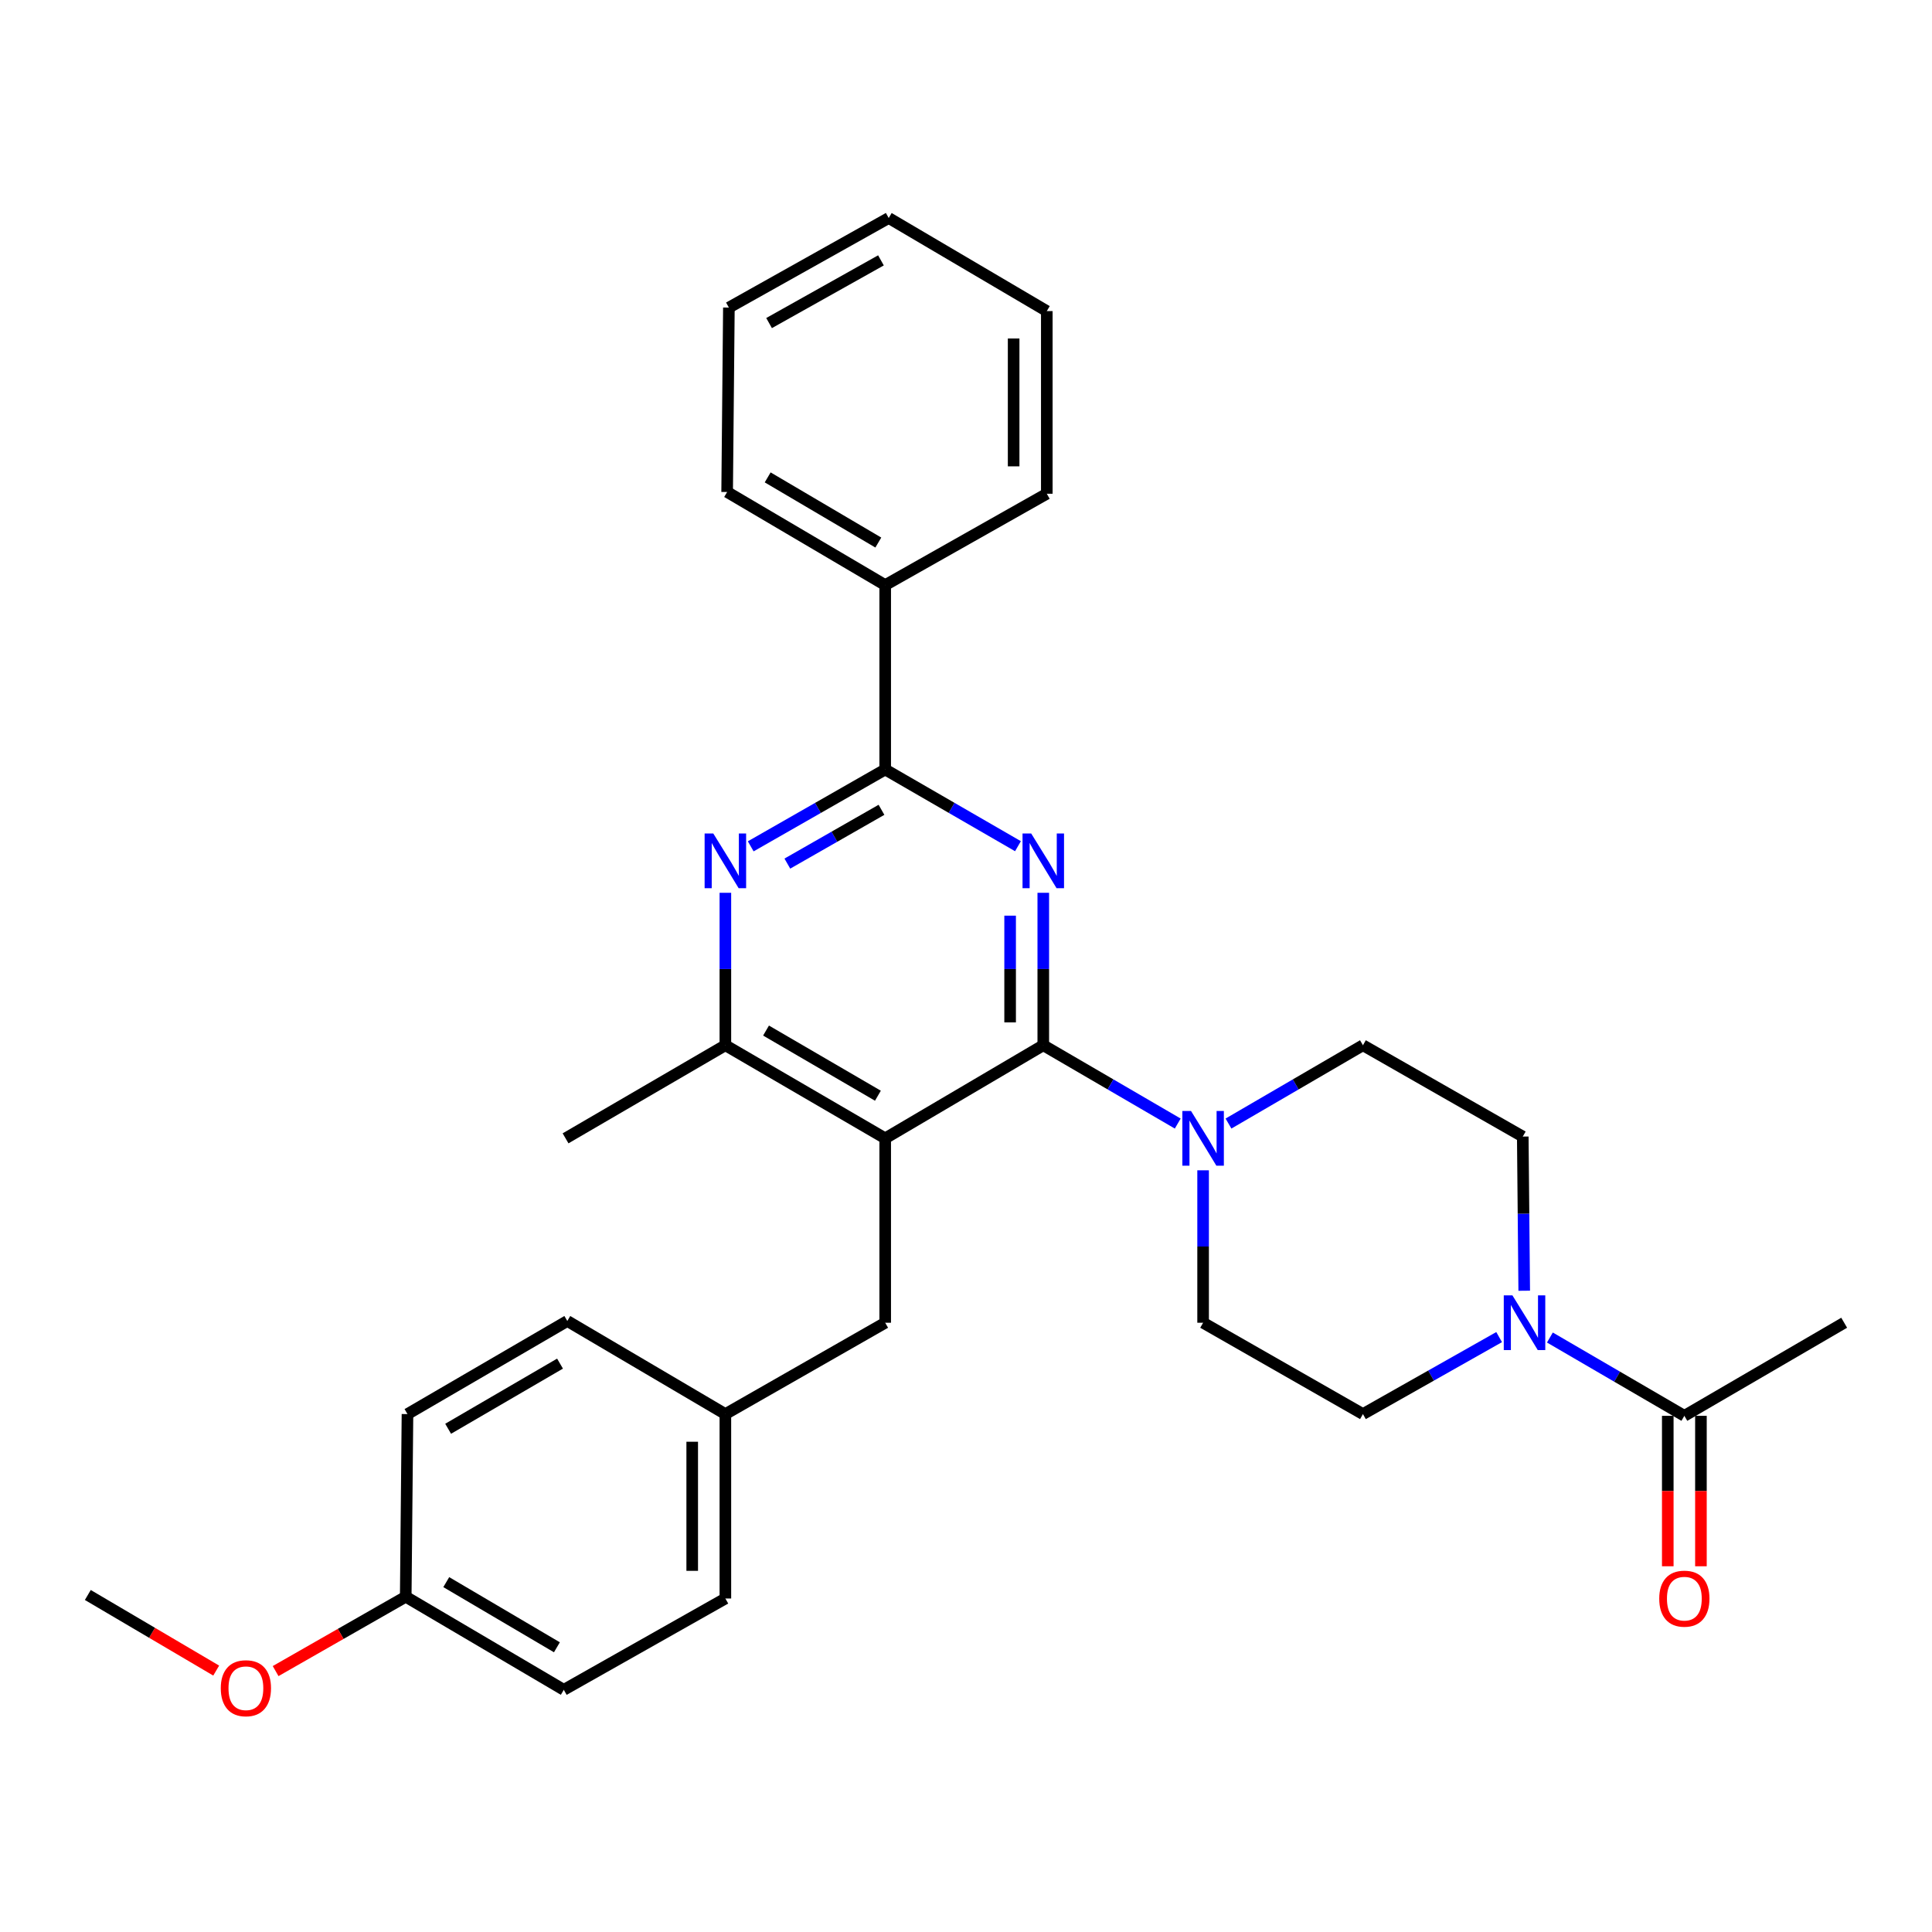 <?xml version='1.0' encoding='iso-8859-1'?>
<svg version='1.1' baseProfile='full'
              xmlns='http://www.w3.org/2000/svg'
                      xmlns:rdkit='http://www.rdkit.org/xml'
                      xmlns:xlink='http://www.w3.org/1999/xlink'
                  xml:space='preserve'
width='1000px' height='1000px' viewBox='0 0 1000 1000'>
<!-- END OF HEADER -->
<rect style='opacity:1.0;fill:#FFFFFF;stroke:none' width='1000' height='1000' x='0' y='0'> </rect>
<path class='bond-0' d='M 788.934,668.08 L 788.559,628.183' style='fill:none;fill-rule:evenodd;stroke:#0000FF;stroke-width:6px;stroke-linecap:butt;stroke-linejoin:miter;stroke-opacity:1' />
<path class='bond-0' d='M 788.559,628.183 L 788.184,588.286' style='fill:none;fill-rule:evenodd;stroke:#000000;stroke-width:6px;stroke-linecap:butt;stroke-linejoin:miter;stroke-opacity:1' />
<path class='bond-1' d='M 802.223,692.298 L 837.02,712.564' style='fill:none;fill-rule:evenodd;stroke:#0000FF;stroke-width:6px;stroke-linecap:butt;stroke-linejoin:miter;stroke-opacity:1' />
<path class='bond-1' d='M 837.02,712.564 L 871.818,732.831' style='fill:none;fill-rule:evenodd;stroke:#000000;stroke-width:6px;stroke-linecap:butt;stroke-linejoin:miter;stroke-opacity:1' />
<path class='bond-2' d='M 775.948,692.078 L 740.702,712.001' style='fill:none;fill-rule:evenodd;stroke:#0000FF;stroke-width:6px;stroke-linecap:butt;stroke-linejoin:miter;stroke-opacity:1' />
<path class='bond-2' d='M 740.702,712.001 L 705.456,731.925' style='fill:none;fill-rule:evenodd;stroke:#000000;stroke-width:6px;stroke-linecap:butt;stroke-linejoin:miter;stroke-opacity:1' />
<path class='bond-3' d='M 954.545,684.649 L 871.818,732.831' style='fill:none;fill-rule:evenodd;stroke:#000000;stroke-width:6px;stroke-linecap:butt;stroke-linejoin:miter;stroke-opacity:1' />
<path class='bond-4' d='M 863.236,732.831 L 863.236,771.765' style='fill:none;fill-rule:evenodd;stroke:#000000;stroke-width:6px;stroke-linecap:butt;stroke-linejoin:miter;stroke-opacity:1' />
<path class='bond-4' d='M 863.236,771.765 L 863.236,810.699' style='fill:none;fill-rule:evenodd;stroke:#FF0000;stroke-width:6px;stroke-linecap:butt;stroke-linejoin:miter;stroke-opacity:1' />
<path class='bond-4' d='M 880.399,732.831 L 880.399,771.765' style='fill:none;fill-rule:evenodd;stroke:#000000;stroke-width:6px;stroke-linecap:butt;stroke-linejoin:miter;stroke-opacity:1' />
<path class='bond-4' d='M 880.399,771.765 L 880.399,810.699' style='fill:none;fill-rule:evenodd;stroke:#FF0000;stroke-width:6px;stroke-linecap:butt;stroke-linejoin:miter;stroke-opacity:1' />
<path class='bond-5' d='M 540,462.109 L 540,501.564' style='fill:none;fill-rule:evenodd;stroke:#0000FF;stroke-width:6px;stroke-linecap:butt;stroke-linejoin:miter;stroke-opacity:1' />
<path class='bond-5' d='M 540,501.564 L 540,541.02' style='fill:none;fill-rule:evenodd;stroke:#000000;stroke-width:6px;stroke-linecap:butt;stroke-linejoin:miter;stroke-opacity:1' />
<path class='bond-5' d='M 522.837,473.945 L 522.837,501.564' style='fill:none;fill-rule:evenodd;stroke:#0000FF;stroke-width:6px;stroke-linecap:butt;stroke-linejoin:miter;stroke-opacity:1' />
<path class='bond-5' d='M 522.837,501.564 L 522.837,529.183' style='fill:none;fill-rule:evenodd;stroke:#000000;stroke-width:6px;stroke-linecap:butt;stroke-linejoin:miter;stroke-opacity:1' />
<path class='bond-6' d='M 526.898,437.992 L 492.538,418.139' style='fill:none;fill-rule:evenodd;stroke:#0000FF;stroke-width:6px;stroke-linecap:butt;stroke-linejoin:miter;stroke-opacity:1' />
<path class='bond-6' d='M 492.538,418.139 L 458.178,398.286' style='fill:none;fill-rule:evenodd;stroke:#000000;stroke-width:6px;stroke-linecap:butt;stroke-linejoin:miter;stroke-opacity:1' />
<path class='bond-7' d='M 540,541.02 L 458.178,589.201' style='fill:none;fill-rule:evenodd;stroke:#000000;stroke-width:6px;stroke-linecap:butt;stroke-linejoin:miter;stroke-opacity:1' />
<path class='bond-8' d='M 540,541.02 L 574.798,561.286' style='fill:none;fill-rule:evenodd;stroke:#000000;stroke-width:6px;stroke-linecap:butt;stroke-linejoin:miter;stroke-opacity:1' />
<path class='bond-8' d='M 574.798,561.286 L 609.595,581.552' style='fill:none;fill-rule:evenodd;stroke:#0000FF;stroke-width:6px;stroke-linecap:butt;stroke-linejoin:miter;stroke-opacity:1' />
<path class='bond-9' d='M 458.178,589.201 L 375.451,541.02' style='fill:none;fill-rule:evenodd;stroke:#000000;stroke-width:6px;stroke-linecap:butt;stroke-linejoin:miter;stroke-opacity:1' />
<path class='bond-9' d='M 454.407,567.143 L 396.498,533.415' style='fill:none;fill-rule:evenodd;stroke:#000000;stroke-width:6px;stroke-linecap:butt;stroke-linejoin:miter;stroke-opacity:1' />
<path class='bond-10' d='M 458.178,589.201 L 458.178,684.649' style='fill:none;fill-rule:evenodd;stroke:#000000;stroke-width:6px;stroke-linecap:butt;stroke-linejoin:miter;stroke-opacity:1' />
<path class='bond-11' d='M 375.451,541.02 L 292.732,589.201' style='fill:none;fill-rule:evenodd;stroke:#000000;stroke-width:6px;stroke-linecap:butt;stroke-linejoin:miter;stroke-opacity:1' />
<path class='bond-12' d='M 375.451,541.02 L 375.451,501.564' style='fill:none;fill-rule:evenodd;stroke:#000000;stroke-width:6px;stroke-linecap:butt;stroke-linejoin:miter;stroke-opacity:1' />
<path class='bond-12' d='M 375.451,501.564 L 375.451,462.109' style='fill:none;fill-rule:evenodd;stroke:#0000FF;stroke-width:6px;stroke-linecap:butt;stroke-linejoin:miter;stroke-opacity:1' />
<path class='bond-13' d='M 388.573,438.063 L 423.376,418.175' style='fill:none;fill-rule:evenodd;stroke:#0000FF;stroke-width:6px;stroke-linecap:butt;stroke-linejoin:miter;stroke-opacity:1' />
<path class='bond-13' d='M 423.376,418.175 L 458.178,398.286' style='fill:none;fill-rule:evenodd;stroke:#000000;stroke-width:6px;stroke-linecap:butt;stroke-linejoin:miter;stroke-opacity:1' />
<path class='bond-13' d='M 407.529,446.999 L 431.891,433.077' style='fill:none;fill-rule:evenodd;stroke:#0000FF;stroke-width:6px;stroke-linecap:butt;stroke-linejoin:miter;stroke-opacity:1' />
<path class='bond-13' d='M 431.891,433.077 L 456.253,419.155' style='fill:none;fill-rule:evenodd;stroke:#000000;stroke-width:6px;stroke-linecap:butt;stroke-linejoin:miter;stroke-opacity:1' />
<path class='bond-14' d='M 458.178,398.286 L 458.178,302.839' style='fill:none;fill-rule:evenodd;stroke:#000000;stroke-width:6px;stroke-linecap:butt;stroke-linejoin:miter;stroke-opacity:1' />
<path class='bond-15' d='M 622.728,605.747 L 622.728,645.198' style='fill:none;fill-rule:evenodd;stroke:#0000FF;stroke-width:6px;stroke-linecap:butt;stroke-linejoin:miter;stroke-opacity:1' />
<path class='bond-15' d='M 622.728,645.198 L 622.728,684.649' style='fill:none;fill-rule:evenodd;stroke:#000000;stroke-width:6px;stroke-linecap:butt;stroke-linejoin:miter;stroke-opacity:1' />
<path class='bond-16' d='M 635.862,581.552 L 670.659,561.286' style='fill:none;fill-rule:evenodd;stroke:#0000FF;stroke-width:6px;stroke-linecap:butt;stroke-linejoin:miter;stroke-opacity:1' />
<path class='bond-16' d='M 670.659,561.286 L 705.456,541.02' style='fill:none;fill-rule:evenodd;stroke:#000000;stroke-width:6px;stroke-linecap:butt;stroke-linejoin:miter;stroke-opacity:1' />
<path class='bond-17' d='M 788.184,588.286 L 705.456,541.02' style='fill:none;fill-rule:evenodd;stroke:#000000;stroke-width:6px;stroke-linecap:butt;stroke-linejoin:miter;stroke-opacity:1' />
<path class='bond-18' d='M 622.728,684.649 L 705.456,731.925' style='fill:none;fill-rule:evenodd;stroke:#000000;stroke-width:6px;stroke-linecap:butt;stroke-linejoin:miter;stroke-opacity:1' />
<path class='bond-19' d='M 458.178,302.839 L 376.366,254.657' style='fill:none;fill-rule:evenodd;stroke:#000000;stroke-width:6px;stroke-linecap:butt;stroke-linejoin:miter;stroke-opacity:1' />
<path class='bond-19' d='M 454.616,280.822 L 397.348,247.095' style='fill:none;fill-rule:evenodd;stroke:#000000;stroke-width:6px;stroke-linecap:butt;stroke-linejoin:miter;stroke-opacity:1' />
<path class='bond-20' d='M 458.178,302.839 L 541.822,255.563' style='fill:none;fill-rule:evenodd;stroke:#000000;stroke-width:6px;stroke-linecap:butt;stroke-linejoin:miter;stroke-opacity:1' />
<path class='bond-21' d='M 376.366,254.657 L 377.272,159.2' style='fill:none;fill-rule:evenodd;stroke:#000000;stroke-width:6px;stroke-linecap:butt;stroke-linejoin:miter;stroke-opacity:1' />
<path class='bond-22' d='M 541.822,255.563 L 541.822,161.021' style='fill:none;fill-rule:evenodd;stroke:#000000;stroke-width:6px;stroke-linecap:butt;stroke-linejoin:miter;stroke-opacity:1' />
<path class='bond-22' d='M 524.658,241.381 L 524.658,175.202' style='fill:none;fill-rule:evenodd;stroke:#000000;stroke-width:6px;stroke-linecap:butt;stroke-linejoin:miter;stroke-opacity:1' />
<path class='bond-23' d='M 210.004,826.467 L 291.817,874.649' style='fill:none;fill-rule:evenodd;stroke:#000000;stroke-width:6px;stroke-linecap:butt;stroke-linejoin:miter;stroke-opacity:1' />
<path class='bond-23' d='M 230.986,818.905 L 288.255,852.632' style='fill:none;fill-rule:evenodd;stroke:#000000;stroke-width:6px;stroke-linecap:butt;stroke-linejoin:miter;stroke-opacity:1' />
<path class='bond-24' d='M 210.004,826.467 L 210.91,731.925' style='fill:none;fill-rule:evenodd;stroke:#000000;stroke-width:6px;stroke-linecap:butt;stroke-linejoin:miter;stroke-opacity:1' />
<path class='bond-25' d='M 210.004,826.467 L 176.332,845.71' style='fill:none;fill-rule:evenodd;stroke:#000000;stroke-width:6px;stroke-linecap:butt;stroke-linejoin:miter;stroke-opacity:1' />
<path class='bond-25' d='M 176.332,845.71 L 142.659,864.952' style='fill:none;fill-rule:evenodd;stroke:#FF0000;stroke-width:6px;stroke-linecap:butt;stroke-linejoin:miter;stroke-opacity:1' />
<path class='bond-26' d='M 458.178,684.649 L 375.451,731.925' style='fill:none;fill-rule:evenodd;stroke:#000000;stroke-width:6px;stroke-linecap:butt;stroke-linejoin:miter;stroke-opacity:1' />
<path class='bond-27' d='M 375.451,731.925 L 293.638,683.743' style='fill:none;fill-rule:evenodd;stroke:#000000;stroke-width:6px;stroke-linecap:butt;stroke-linejoin:miter;stroke-opacity:1' />
<path class='bond-28' d='M 375.451,731.925 L 375.451,827.382' style='fill:none;fill-rule:evenodd;stroke:#000000;stroke-width:6px;stroke-linecap:butt;stroke-linejoin:miter;stroke-opacity:1' />
<path class='bond-28' d='M 358.287,746.243 L 358.287,813.064' style='fill:none;fill-rule:evenodd;stroke:#000000;stroke-width:6px;stroke-linecap:butt;stroke-linejoin:miter;stroke-opacity:1' />
<path class='bond-29' d='M 291.817,874.649 L 375.451,827.382' style='fill:none;fill-rule:evenodd;stroke:#000000;stroke-width:6px;stroke-linecap:butt;stroke-linejoin:miter;stroke-opacity:1' />
<path class='bond-30' d='M 210.91,731.925 L 293.638,683.743' style='fill:none;fill-rule:evenodd;stroke:#000000;stroke-width:6px;stroke-linecap:butt;stroke-linejoin:miter;stroke-opacity:1' />
<path class='bond-30' d='M 231.957,739.529 L 289.867,705.802' style='fill:none;fill-rule:evenodd;stroke:#000000;stroke-width:6px;stroke-linecap:butt;stroke-linejoin:miter;stroke-opacity:1' />
<path class='bond-31' d='M 111.903,864.69 L 78.679,845.125' style='fill:none;fill-rule:evenodd;stroke:#FF0000;stroke-width:6px;stroke-linecap:butt;stroke-linejoin:miter;stroke-opacity:1' />
<path class='bond-31' d='M 78.679,845.125 L 45.455,825.561' style='fill:none;fill-rule:evenodd;stroke:#000000;stroke-width:6px;stroke-linecap:butt;stroke-linejoin:miter;stroke-opacity:1' />
<path class='bond-32' d='M 377.272,159.2 L 460,112.839' style='fill:none;fill-rule:evenodd;stroke:#000000;stroke-width:6px;stroke-linecap:butt;stroke-linejoin:miter;stroke-opacity:1' />
<path class='bond-32' d='M 398.072,167.218 L 455.981,134.766' style='fill:none;fill-rule:evenodd;stroke:#000000;stroke-width:6px;stroke-linecap:butt;stroke-linejoin:miter;stroke-opacity:1' />
<path class='bond-33' d='M 541.822,161.021 L 460,112.839' style='fill:none;fill-rule:evenodd;stroke:#000000;stroke-width:6px;stroke-linecap:butt;stroke-linejoin:miter;stroke-opacity:1' />
<path  class='atom-0' d='M 782.83 670.489
L 792.11 685.489
Q 793.03 686.969, 794.51 689.649
Q 795.99 692.329, 796.07 692.489
L 796.07 670.489
L 799.83 670.489
L 799.83 698.809
L 795.95 698.809
L 785.99 682.409
Q 784.83 680.489, 783.59 678.289
Q 782.39 676.089, 782.03 675.409
L 782.03 698.809
L 778.35 698.809
L 778.35 670.489
L 782.83 670.489
' fill='#0000FF'/>
<path  class='atom-3' d='M 858.818 827.462
Q 858.818 820.662, 862.178 816.862
Q 865.538 813.062, 871.818 813.062
Q 878.098 813.062, 881.458 816.862
Q 884.818 820.662, 884.818 827.462
Q 884.818 834.342, 881.418 838.262
Q 878.018 842.142, 871.818 842.142
Q 865.578 842.142, 862.178 838.262
Q 858.818 834.382, 858.818 827.462
M 871.818 838.942
Q 876.138 838.942, 878.458 836.062
Q 880.818 833.142, 880.818 827.462
Q 880.818 821.902, 878.458 819.102
Q 876.138 816.262, 871.818 816.262
Q 867.498 816.262, 865.138 819.062
Q 862.818 821.862, 862.818 827.462
Q 862.818 833.182, 865.138 836.062
Q 867.498 838.942, 871.818 838.942
' fill='#FF0000'/>
<path  class='atom-4' d='M 533.74 431.402
L 543.02 446.402
Q 543.94 447.882, 545.42 450.562
Q 546.9 453.242, 546.98 453.402
L 546.98 431.402
L 550.74 431.402
L 550.74 459.722
L 546.86 459.722
L 536.9 443.322
Q 535.74 441.402, 534.5 439.202
Q 533.3 437.002, 532.94 436.322
L 532.94 459.722
L 529.26 459.722
L 529.26 431.402
L 533.74 431.402
' fill='#0000FF'/>
<path  class='atom-8' d='M 369.191 431.402
L 378.471 446.402
Q 379.391 447.882, 380.871 450.562
Q 382.351 453.242, 382.431 453.402
L 382.431 431.402
L 386.191 431.402
L 386.191 459.722
L 382.311 459.722
L 372.351 443.322
Q 371.191 441.402, 369.951 439.202
Q 368.751 437.002, 368.391 436.322
L 368.391 459.722
L 364.711 459.722
L 364.711 431.402
L 369.191 431.402
' fill='#0000FF'/>
<path  class='atom-10' d='M 616.468 575.041
L 625.748 590.041
Q 626.668 591.521, 628.148 594.201
Q 629.628 596.881, 629.708 597.041
L 629.708 575.041
L 633.468 575.041
L 633.468 603.361
L 629.588 603.361
L 619.628 586.961
Q 618.468 585.041, 617.228 582.841
Q 616.028 580.641, 615.668 579.961
L 615.668 603.361
L 611.988 603.361
L 611.988 575.041
L 616.468 575.041
' fill='#0000FF'/>
<path  class='atom-25' d='M 114.277 873.823
Q 114.277 867.023, 117.637 863.223
Q 120.997 859.423, 127.277 859.423
Q 133.557 859.423, 136.917 863.223
Q 140.277 867.023, 140.277 873.823
Q 140.277 880.703, 136.877 884.623
Q 133.477 888.503, 127.277 888.503
Q 121.037 888.503, 117.637 884.623
Q 114.277 880.743, 114.277 873.823
M 127.277 885.303
Q 131.597 885.303, 133.917 882.423
Q 136.277 879.503, 136.277 873.823
Q 136.277 868.263, 133.917 865.463
Q 131.597 862.623, 127.277 862.623
Q 122.957 862.623, 120.597 865.423
Q 118.277 868.223, 118.277 873.823
Q 118.277 879.543, 120.597 882.423
Q 122.957 885.303, 127.277 885.303
' fill='#FF0000'/>
</svg>
